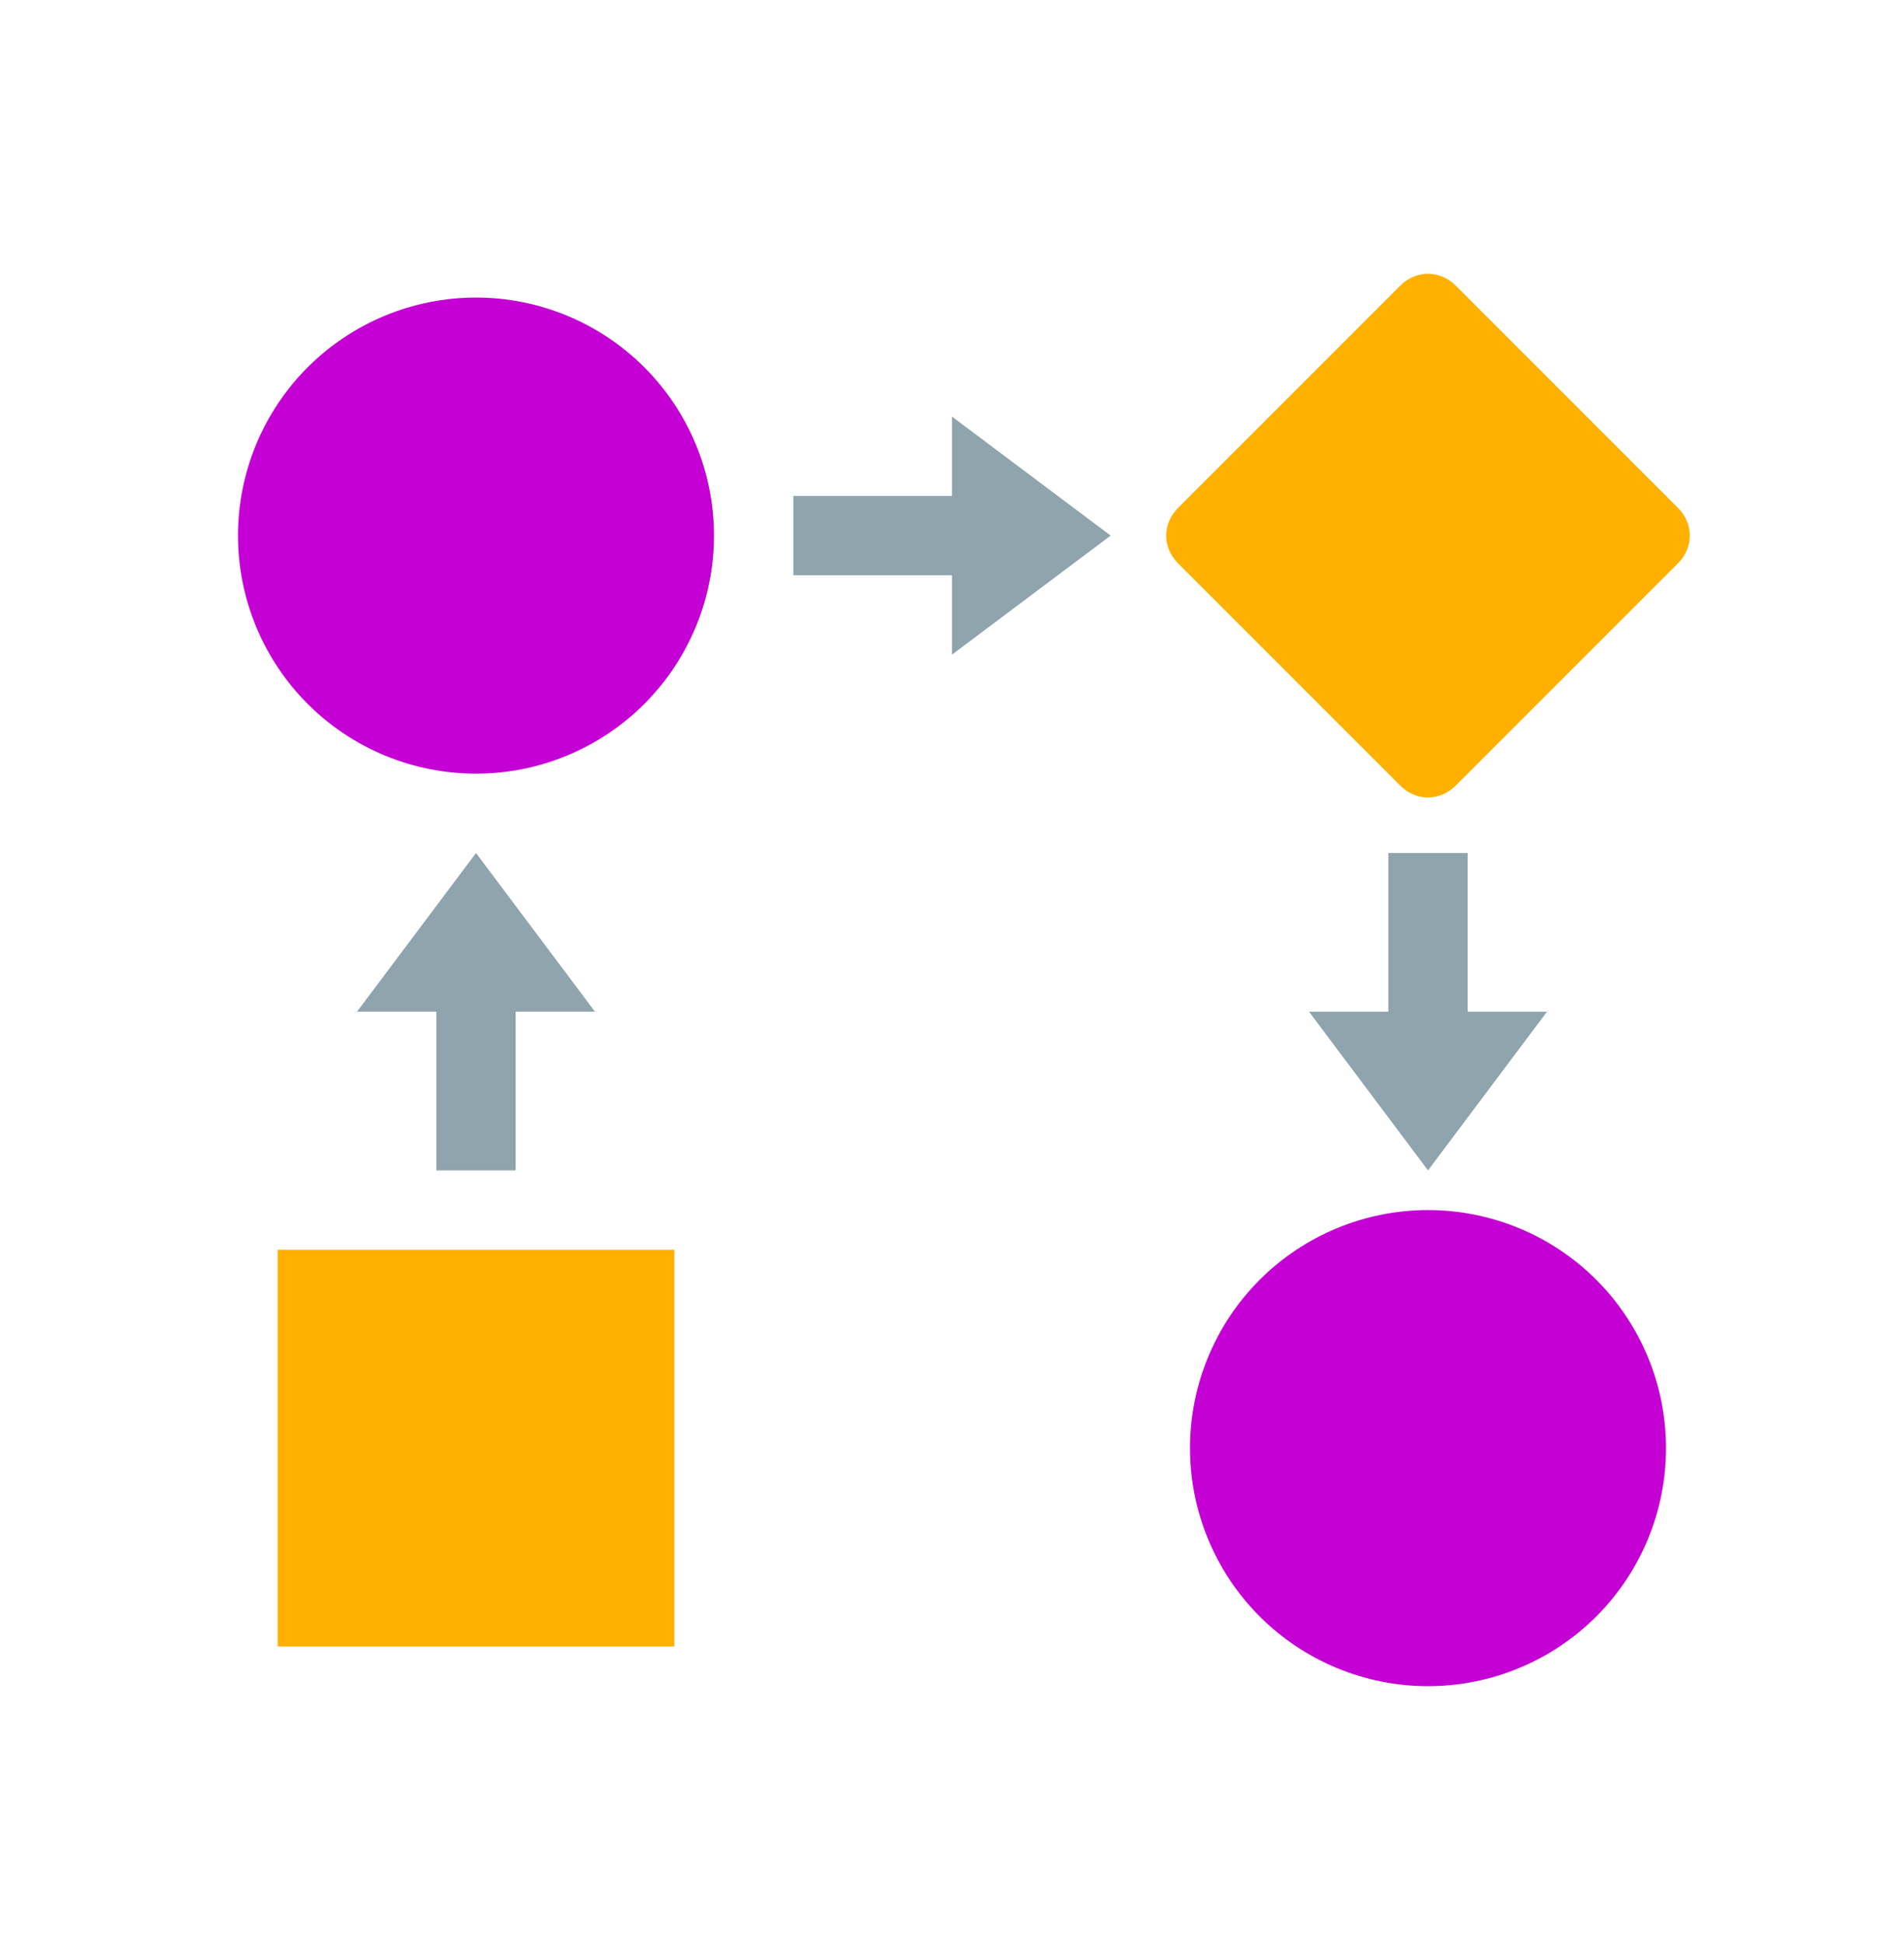 <svg xmlns="http://www.w3.org/2000/svg" width="48" height="49" viewBox="0 0 48 49" fill="none"><path d="M7 31.5H17V41.5H7V31.5ZM35.3 19.8L29.7 14.2C29.3 13.8 29.3 13.2 29.7 12.8L35.3 7.2C35.7 6.8 36.3 6.8 36.7 7.2L42.3 12.8C42.7 13.2 42.7 13.8 42.3 14.2L36.7 19.8C36.3 20.2 35.7 20.2 35.3 19.8Z" fill="#FFB000"></path><path d="M12 7.5C10.409 7.5 8.883 8.132 7.757 9.257C6.632 10.383 6 11.909 6 13.5C6 15.091 6.632 16.617 7.757 17.743C8.883 18.868 10.409 19.5 12 19.5C13.591 19.5 15.117 18.868 16.243 17.743C17.368 16.617 18 15.091 18 13.5C18 11.909 17.368 10.383 16.243 9.257C15.117 8.132 13.591 7.5 12 7.5Z" fill="#C400D5"></path><path d="M36 30.5C34.409 30.5 32.883 31.132 31.757 32.257C30.632 33.383 30 34.909 30 36.5C30 38.091 30.632 39.617 31.757 40.743C32.883 41.868 34.409 42.5 36 42.5C37.591 42.5 39.117 41.868 40.243 40.743C41.368 39.617 42 38.091 42 36.5C42 34.909 41.368 33.383 40.243 32.257C39.117 31.132 37.591 30.5 36 30.5Z" fill="#C400D5"></path><path d="M11 24.5H13V29.5H11V24.5Z" fill="#90A4AE"></path><path d="M12 21.5L9 25.5H15L12 21.5Z" fill="#90A4AE"></path><path d="M20 12.5H25V14.5H20V12.5Z" fill="#90A4AE"></path><path d="M28 13.5L24 10.5V16.5L28 13.5Z" fill="#90A4AE"></path><path d="M35 21.5H37V26.5H35V21.5Z" fill="#90A4AE"></path><path d="M36 29.5L39 25.5H33L36 29.5Z" fill="#90A4AE"></path></svg>